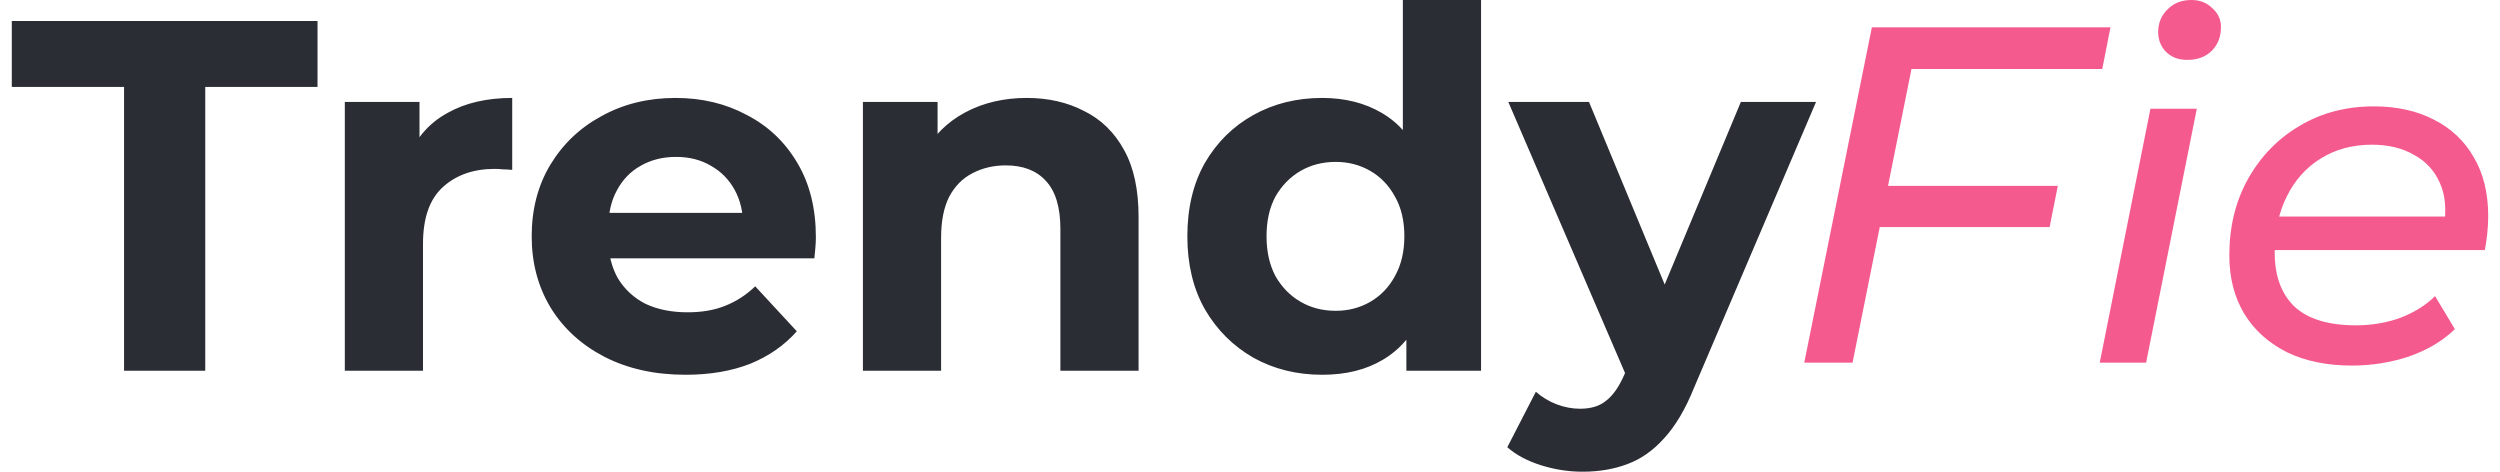 <svg width="212" height="40" viewBox="0 0 212 40" fill="none" xmlns="http://www.w3.org/2000/svg">
<path d="M10.52 31.441V7.373H1V1.78H26.926V7.373H17.406V31.441H10.52ZM29.24 31.441V8.644H35.573V15.085L34.68 13.22C35.36 11.61 36.451 10.396 37.953 9.576C39.455 8.729 41.282 8.305 43.436 8.305V14.407C43.152 14.379 42.897 14.364 42.671 14.364C42.444 14.336 42.203 14.322 41.948 14.322C40.135 14.322 38.661 14.845 37.528 15.89C36.423 16.907 35.87 18.503 35.87 20.678V31.441H29.24ZM58.135 31.78C55.528 31.78 53.233 31.271 51.25 30.254C49.295 29.237 47.779 27.853 46.702 26.102C45.625 24.322 45.087 22.302 45.087 20.042C45.087 17.754 45.611 15.735 46.66 13.983C47.736 12.203 49.196 10.819 51.037 9.831C52.879 8.814 54.962 8.305 57.285 8.305C59.523 8.305 61.535 8.785 63.32 9.746C65.134 10.678 66.565 12.034 67.613 13.814C68.661 15.565 69.186 17.669 69.186 20.127C69.186 20.381 69.171 20.678 69.143 21.017C69.115 21.328 69.086 21.624 69.058 21.907H50.485V18.051H65.573L63.023 19.195C63.023 18.009 62.782 16.977 62.3 16.102C61.819 15.226 61.153 14.548 60.303 14.068C59.453 13.559 58.461 13.305 57.328 13.305C56.194 13.305 55.188 13.559 54.31 14.068C53.46 14.548 52.794 15.24 52.312 16.144C51.831 17.02 51.59 18.065 51.59 19.28V20.297C51.59 21.54 51.859 22.641 52.397 23.602C52.964 24.534 53.743 25.254 54.735 25.763C55.755 26.243 56.945 26.483 58.305 26.483C59.523 26.483 60.586 26.299 61.493 25.932C62.428 25.565 63.278 25.014 64.043 24.28L67.57 28.093C66.522 29.28 65.205 30.198 63.618 30.848C62.031 31.469 60.203 31.78 58.135 31.78ZM87.073 8.305C88.886 8.305 90.501 8.672 91.918 9.407C93.363 10.113 94.496 11.215 95.318 12.712C96.14 14.181 96.551 16.073 96.551 18.39V31.441H89.921V19.407C89.921 17.571 89.51 16.215 88.688 15.339C87.895 14.463 86.761 14.025 85.288 14.025C84.239 14.025 83.29 14.251 82.44 14.703C81.618 15.127 80.967 15.791 80.485 16.695C80.032 17.599 79.805 18.757 79.805 20.169V31.441H73.175V8.644H79.507V14.958L78.317 13.051C79.139 11.525 80.315 10.353 81.845 9.534C83.375 8.715 85.118 8.305 87.073 8.305ZM112.12 31.78C109.966 31.78 108.025 31.299 106.297 30.339C104.568 29.35 103.194 27.98 102.174 26.229C101.183 24.477 100.687 22.415 100.687 20.042C100.687 17.641 101.183 15.565 102.174 13.814C103.194 12.062 104.568 10.706 106.297 9.746C108.025 8.785 109.966 8.305 112.12 8.305C114.046 8.305 115.732 8.729 117.177 9.576C118.622 10.424 119.742 11.709 120.535 13.432C121.328 15.155 121.725 17.359 121.725 20.042C121.725 22.698 121.342 24.901 120.577 26.652C119.812 28.376 118.707 29.661 117.262 30.509C115.845 31.356 114.131 31.78 112.12 31.78ZM113.267 26.356C114.344 26.356 115.321 26.102 116.2 25.593C117.078 25.085 117.772 24.364 118.282 23.432C118.821 22.472 119.09 21.342 119.09 20.042C119.09 18.715 118.821 17.585 118.282 16.652C117.772 15.72 117.078 15 116.2 14.492C115.321 13.983 114.344 13.729 113.267 13.729C112.162 13.729 111.17 13.983 110.292 14.492C109.414 15 108.705 15.72 108.167 16.652C107.657 17.585 107.402 18.715 107.402 20.042C107.402 21.342 107.657 22.472 108.167 23.432C108.705 24.364 109.414 25.085 110.292 25.593C111.17 26.102 112.162 26.356 113.267 26.356ZM119.26 31.441V26.78L119.387 20L118.962 13.263V0H125.593V31.441H119.26ZM134.194 40C133.004 40 131.828 39.816 130.666 39.449C129.505 39.082 128.556 38.573 127.819 37.924L130.241 33.22C130.751 33.672 131.332 34.025 131.984 34.28C132.664 34.534 133.33 34.661 133.982 34.661C134.917 34.661 135.653 34.435 136.192 33.983C136.758 33.559 137.268 32.839 137.722 31.822L138.912 29.025L139.422 28.305L147.625 8.644H154L143.672 32.839C142.935 34.675 142.085 36.116 141.122 37.161C140.187 38.206 139.139 38.941 137.977 39.364C136.843 39.788 135.583 40 134.194 40ZM138.104 32.331L127.904 8.644H134.747L142.652 27.712L138.104 32.331Z" fill="#2A2D34"/>
<path d="M159.758 15.764H174.503L173.807 19.258H159.021L159.758 15.764ZM157.096 30.756H153L158.734 2.316H178.968L178.272 5.851H162.093L157.096 30.756ZM178.057 30.756L182.357 9.223H186.289L181.989 30.756H178.057ZM185.47 5.079C184.733 5.079 184.133 4.848 183.668 4.388C183.232 3.927 183.013 3.372 183.013 2.722C183.013 1.964 183.273 1.327 183.791 0.813C184.31 0.271 184.993 0 185.839 0C186.55 0 187.136 0.23 187.6 0.691C188.092 1.124 188.337 1.652 188.337 2.275C188.337 3.115 188.078 3.792 187.559 4.307C187.041 4.821 186.345 5.079 185.47 5.079ZM199.45 31C197.32 31 195.477 30.621 193.92 29.862C192.364 29.077 191.163 27.993 190.316 26.612C189.47 25.203 189.046 23.551 189.046 21.655C189.046 19.218 189.578 17.051 190.643 15.155C191.708 13.259 193.156 11.769 194.985 10.685C196.843 9.575 198.945 9.02 201.293 9.02C203.259 9.02 204.966 9.399 206.413 10.157C207.86 10.889 208.98 11.945 209.771 13.326C210.59 14.708 211 16.373 211 18.324C211 18.811 210.973 19.312 210.918 19.827C210.864 20.314 210.795 20.775 210.713 21.208H191.913L192.405 18.364H208.829L207.232 19.339C207.478 17.823 207.369 16.549 206.904 15.52C206.44 14.464 205.703 13.665 204.692 13.123C203.709 12.554 202.521 12.27 201.129 12.27C199.491 12.27 198.044 12.663 196.787 13.448C195.558 14.207 194.603 15.277 193.92 16.658C193.238 18.012 192.896 19.61 192.896 21.452C192.896 23.402 193.456 24.919 194.575 26.003C195.722 27.059 197.457 27.587 199.777 27.587C201.143 27.587 202.413 27.37 203.586 26.937C204.761 26.477 205.731 25.867 206.494 25.109L208.174 27.912C207.137 28.914 205.839 29.686 204.283 30.228C202.726 30.743 201.116 31 199.45 31Z" fill="#F55A8F"/>
</svg>